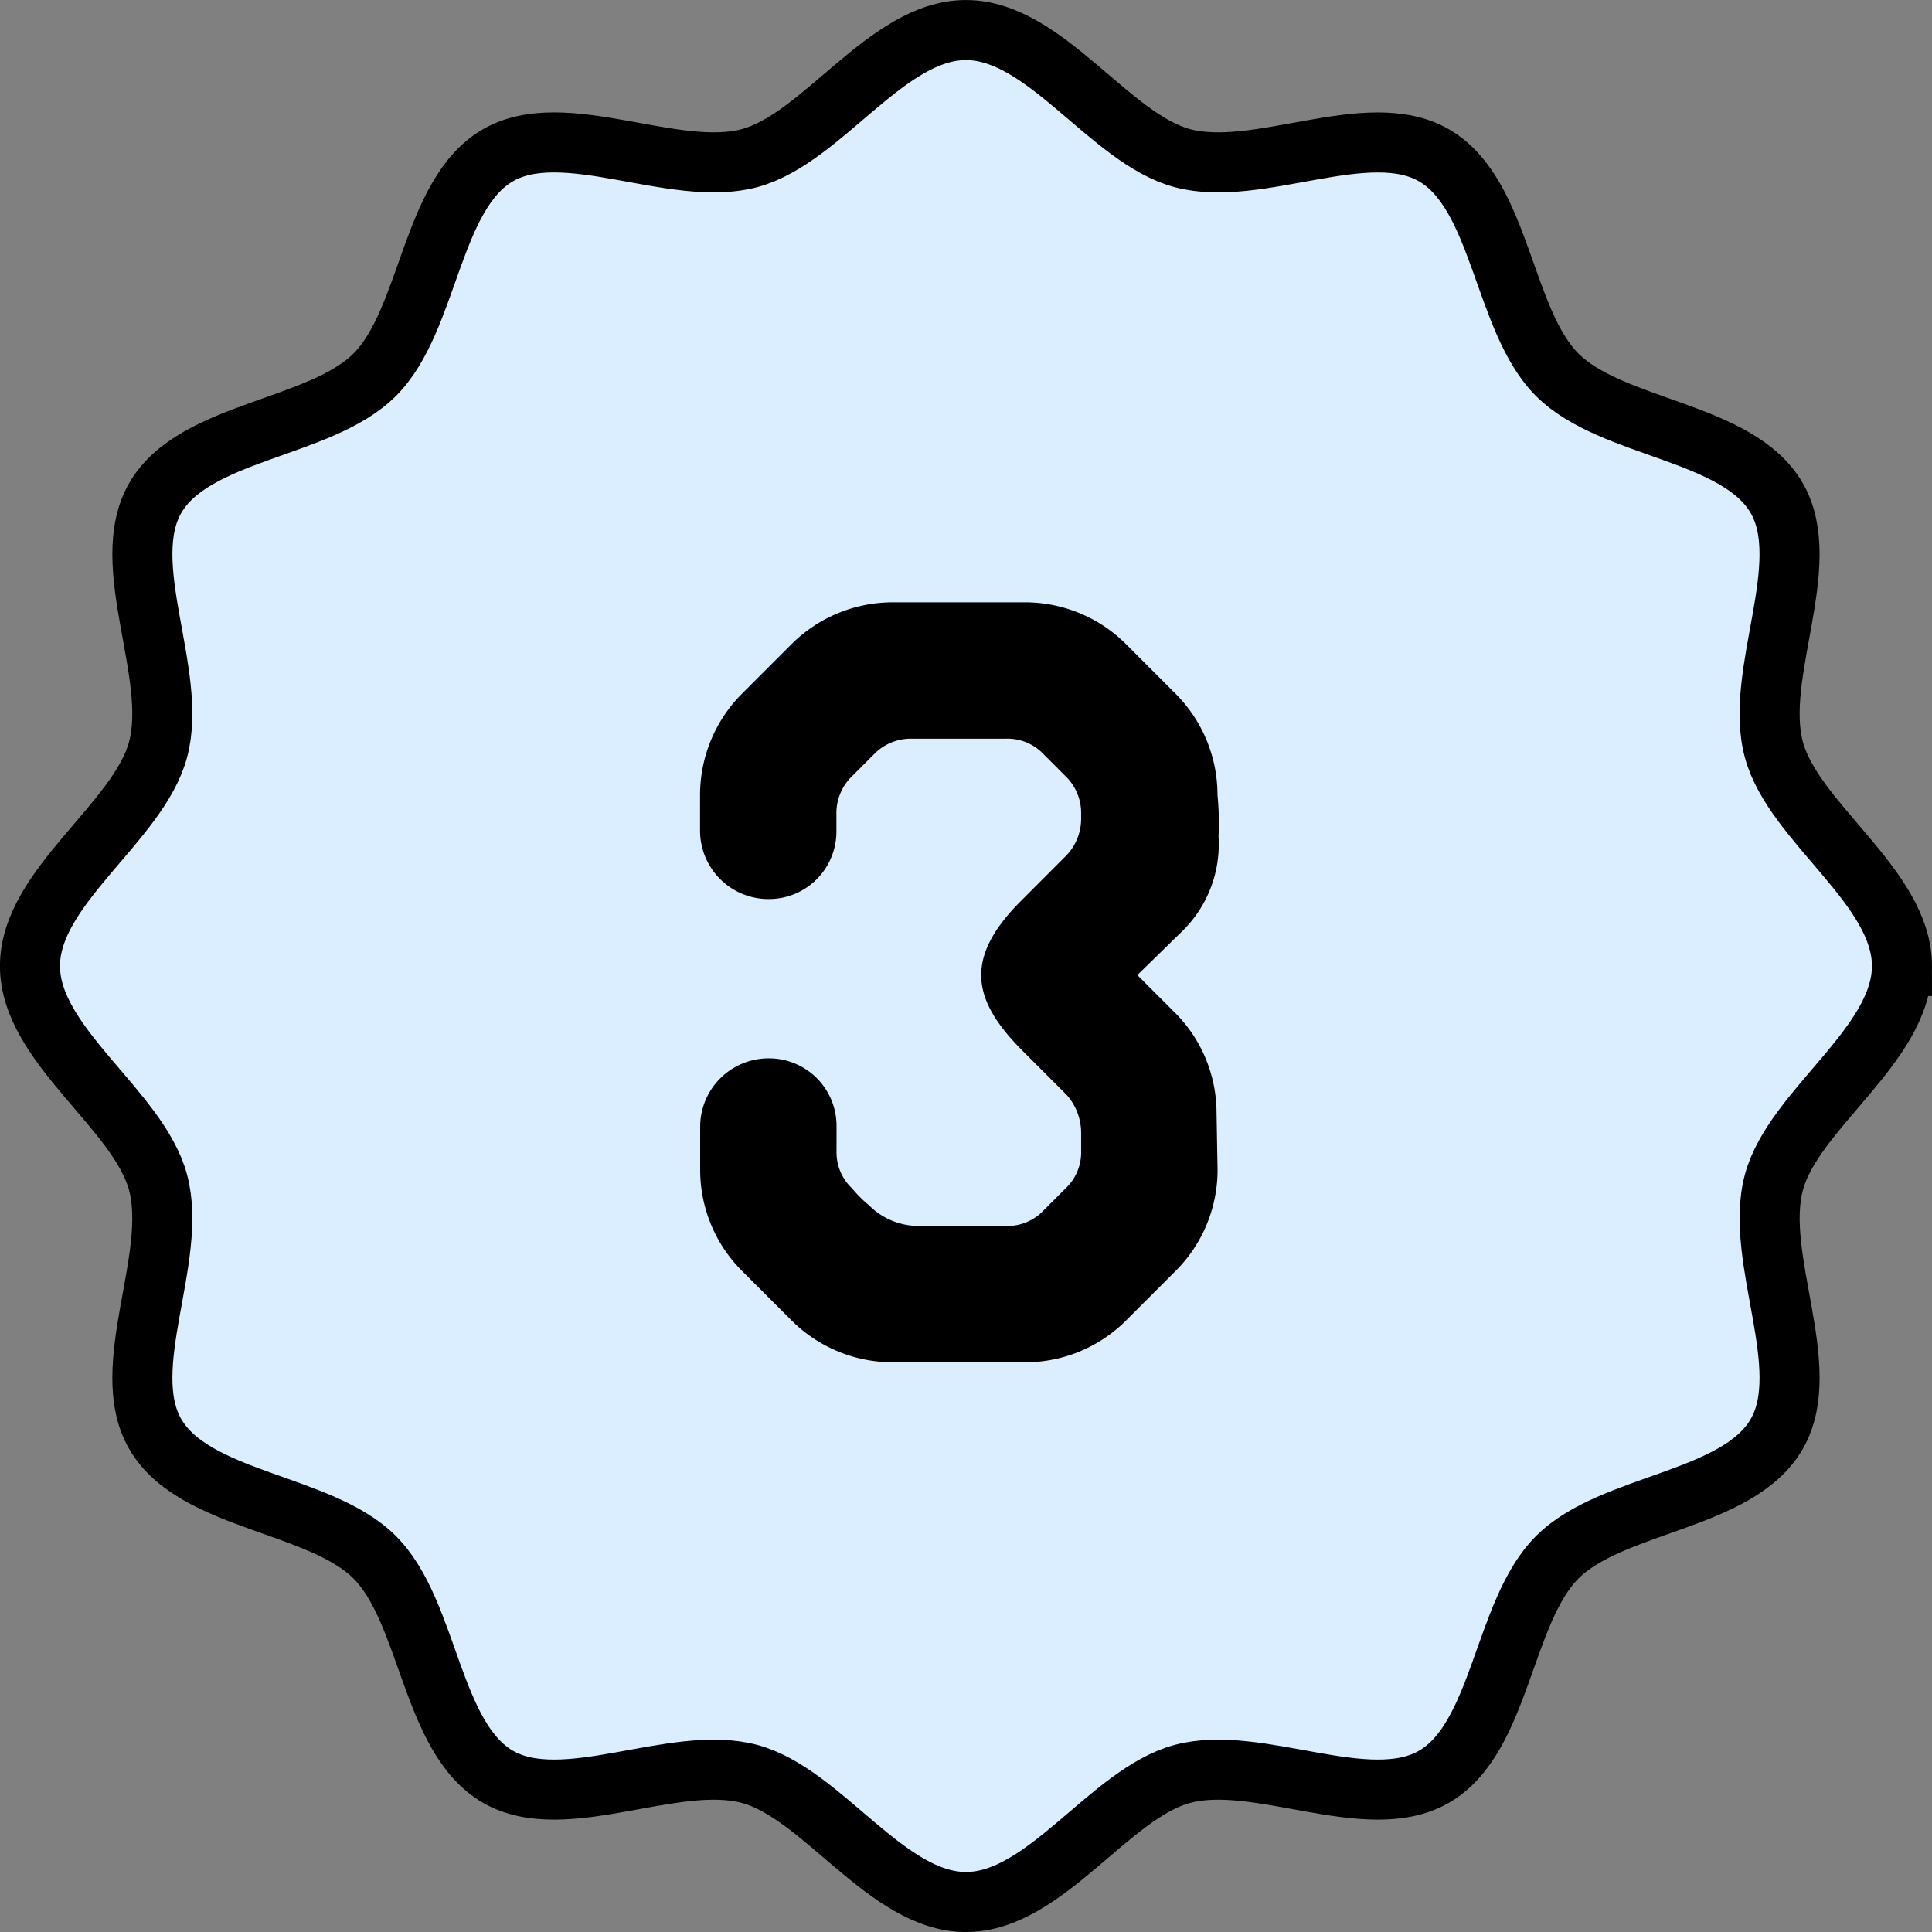 <svg xmlns="http://www.w3.org/2000/svg" width="96.51" height="96.51"><rect width="100%" height="100%" fill="#808080" stroke="none"/><path data-name="パス 4784" d="M95.01 48.256c0 3.963-5.423 7.16-6.4 10.815-1.011 3.783 2.057 9.257.141 12.569-1.943 3.358-8.237 3.425-10.962 6.151s-2.8 9.018-6.153 10.962c-3.312 1.916-8.786-1.152-12.567-.141-3.655.977-6.852 6.4-10.815 6.4s-7.161-5.423-10.816-6.4c-3.781-1.011-9.257 2.057-12.567.141-3.359-1.943-3.427-8.236-6.153-10.962s-9.019-2.794-10.962-6.153c-1.916-3.31 1.152-8.786.141-12.567-.976-3.655-6.4-6.852-6.4-10.815s5.423-7.161 6.4-10.816c1.011-3.781-2.057-9.255-.14-12.567 1.943-3.359 8.236-3.427 10.962-6.153s2.794-9.018 6.151-10.962c3.312-1.916 8.786 1.152 12.567.143 3.655-.978 6.852-6.4 10.816-6.4s7.16 5.423 10.815 6.4c3.781 1.01 9.257-2.057 12.567-.141 3.359 1.943 3.427 8.236 6.153 10.962s9.018 2.794 10.962 6.153c1.916 3.31-1.153 8.784-.141 12.567.979 3.653 6.401 6.851 6.401 10.814z" fill="#dbeeff" stroke="#000" stroke-width="3"/><path data-name="パス 5938" d="M58.634 50.528l-1.82-1.82 2.236-2.184a6.073 6.073 0 001.82-4.732 14.392 14.392 0 00-.052-2.08 7.161 7.161 0 00-2.08-5.044l-2.5-2.5a7.132 7.132 0 00-4.992-2.08h-6.652a7.161 7.161 0 00-5.044 2.08l-2.5 2.5a7.161 7.161 0 00-2.08 5.044v1.82a3.418 3.418 0 003.432 3.38 3.373 3.373 0 003.38-3.38v-.884a2.553 2.553 0 01.78-1.872l1.092-1.092a2.553 2.553 0 011.876-.784h4.732a2.472 2.472 0 011.872.78l1.092 1.092a2.553 2.553 0 01.78 1.872v.26a2.639 2.639 0 01-.78 1.872l-2.236 2.24c-2.912 2.912-2.34 4.992 0 7.384l2.288 2.288a2.854 2.854 0 01.728 1.924v.884a2.472 2.472 0 01-.78 1.872l-1.092 1.092a2.472 2.472 0 01-1.872.78h-4.368A3.5 3.5 0 0143.4 60.2a6.289 6.289 0 01-.832-.832 2.472 2.472 0 01-.78-1.872v-1.248a3.373 3.373 0 00-3.38-3.38 3.418 3.418 0 00-3.432 3.38v2.236a7.132 7.132 0 002.08 4.992l2.5 2.5a7.161 7.161 0 005.038 2.076h6.656a7.132 7.132 0 004.992-2.08l2.5-2.5a7.132 7.132 0 002.08-4.992l-.052-2.912a7.084 7.084 0 00-2.136-5.04z"/></svg>